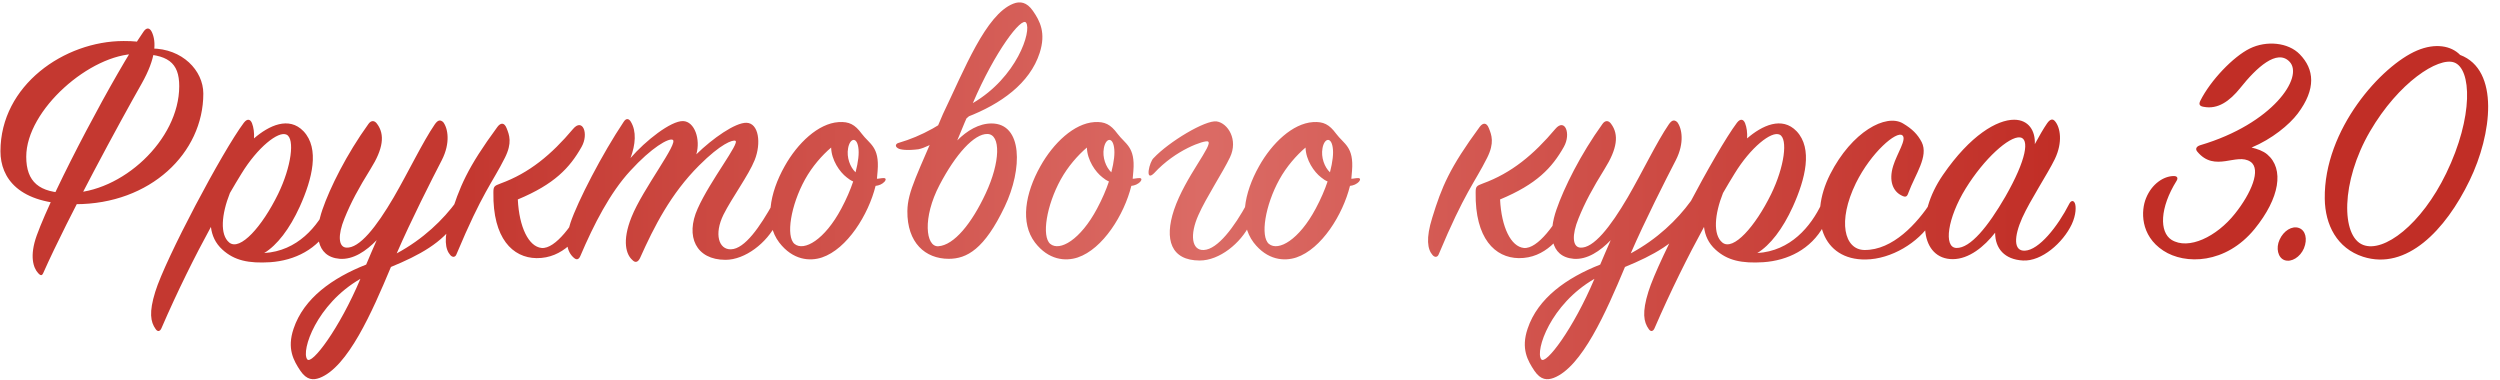 <?xml version="1.0" encoding="UTF-8"?> <svg xmlns="http://www.w3.org/2000/svg" width="572" height="87" viewBox="0 0 572 87" fill="none"><path d="M34.644 11.094C41.707 11.094 46.52 16.139 46.52 21.417C46.52 35 34.411 46.72 17.258 46.72C4.296 46.72 0.105 40.744 0.105 34.612C0.105 19.477 14.774 9.386 28.28 9.386C33.092 9.386 33.169 10.007 34.644 11.094ZM15.706 44.159C27.814 44.159 41.009 32.051 41.009 19.709C41.009 14.276 38.37 12.336 31.229 12.336C20.673 12.336 6.004 25.143 6.004 35.854C6.004 41.597 8.953 44.159 15.706 44.159ZM32.859 7.213C33.558 6.204 34.256 6.359 34.722 7.291C35.809 9.542 35.731 13.267 32.393 19.166C27.581 27.626 15.628 49.592 9.962 62.321C9.652 63.097 9.341 63.175 8.72 62.477C7.634 61.312 6.702 58.596 8.41 53.861C12.213 43.305 26.572 16.294 32.859 7.213ZM60.444 57.897C68.05 57.431 72.707 51.843 75.191 46.565C75.657 45.478 76.511 45.789 76.666 46.565C76.821 47.264 76.976 49.282 75.657 51.688C72.707 57.043 67.43 59.605 61.841 59.993C56.874 60.303 53.614 59.605 50.897 57.121C49.267 55.646 48.491 53.861 48.258 51.92C44.61 58.596 40.652 66.513 36.926 75.128C36.616 75.827 36.072 75.982 35.606 75.283C34.442 73.653 34.054 71.48 35.529 66.745C37.857 59.217 50.897 34.612 55.787 28.092C56.563 27.083 57.262 27.238 57.65 28.17C58.038 29.179 58.193 30.343 58.115 31.663C61.531 28.713 66.11 26.54 69.448 30.033C73.173 33.991 71.466 40.899 68.594 47.264C66.265 52.386 63.393 56.112 60.444 57.897ZM52.605 44.159C50.664 49.049 50.276 53.706 52.449 55.491C54.933 57.509 59.978 51.843 63.626 44.392C66.653 38.182 67.507 31.74 65.567 30.809C63.704 29.877 58.892 33.758 55.244 39.735C54.39 41.132 53.536 42.529 52.605 44.159ZM104.35 50.679C101.323 55.491 95.889 58.44 89.447 61.079C85.101 71.48 79.59 83.976 73.148 86.46C71.673 87.003 70.198 87.003 68.724 84.83C67.171 82.502 65.619 79.785 67.171 75.206C69.5 68.22 76.097 63.563 83.781 60.536C84.557 58.751 85.334 56.81 86.187 54.948C83.781 57.431 80.832 59.449 77.727 59.217C72.139 58.751 71.983 53.085 73.769 47.962C75.476 42.995 79.279 35.31 84.325 28.325C84.945 27.471 85.722 27.549 86.265 28.325C88.128 30.809 87.662 34.069 84.79 38.648C81.996 43.15 80.288 46.332 78.814 49.98C77.261 53.783 77.417 56.5 79.202 56.655C82.229 56.888 86.11 51.92 90.068 45.168C93.406 39.424 96.743 32.439 99.46 28.48C100.158 27.471 100.702 27.316 101.4 27.937C102.487 29.334 103.108 32.672 101.09 36.63C98.761 41.132 94.027 50.446 90.767 57.975C96.821 54.715 101.4 50.291 104.505 46.022C104.893 45.478 105.592 45.401 105.747 46.177C105.902 46.875 105.669 48.661 104.35 50.679ZM82.462 63.796C72.371 69.617 68.879 80.251 70.276 82.191C71.285 83.666 77.65 75.206 82.462 63.796ZM114.518 41.986C121.115 39.58 126.16 35.388 131.128 29.489C133.301 26.928 134.776 30.576 133.068 33.603C130.351 38.415 126.859 42.141 118.476 45.634C118.786 51.998 120.96 56.422 123.909 56.733C127.091 57.043 131.36 51.067 133.689 46.255C134.155 45.323 134.853 45.245 135.241 46.177C135.629 47.108 135.474 48.971 134.31 50.911C132.447 54.171 128.877 59.139 122.745 59.061C117.312 58.984 112.732 54.559 112.888 44.081C112.888 42.684 113.043 42.529 114.518 41.986ZM115.915 29.334C116.536 30.886 117.234 32.672 115.527 36.087C112.655 41.83 110.404 43.926 104.427 58.208C104.194 58.828 103.574 58.984 103.03 58.363C101.866 57.043 101.478 54.559 102.953 49.825C105.126 42.762 106.911 38.415 113.819 29.023C114.518 28.092 115.371 27.937 115.915 29.334ZM144.259 36.164C147.675 32.206 153.496 27.626 156.29 27.704C158.929 27.782 160.326 31.895 159.317 35.31C163.043 31.663 168.243 28.015 170.804 28.092C173.599 28.17 174.219 32.749 172.667 36.63C171.27 40.123 167.467 45.245 165.526 49.126C163.353 53.55 164.44 57.121 167.234 57.043C170.416 56.966 173.909 51.843 176.936 46.41C177.324 45.711 177.945 45.711 178.333 46.255C178.721 46.798 178.488 49.359 177.635 51.144C175.461 55.569 170.494 59.449 165.992 59.449C159.239 59.449 156.756 54.094 159.628 47.729C162.499 41.287 169.407 32.594 168.243 32.206C167.622 31.973 164.983 32.827 159.938 37.872C153.496 44.314 149.693 51.765 146.433 59.061C145.967 59.993 145.346 60.226 144.647 59.449C143.328 58.285 142.241 55.258 144.492 49.67C147.054 43.227 155.436 32.516 153.884 31.973C152.952 31.585 149.149 33.681 144.182 39.114C139.602 44.081 135.877 51.3 132.772 58.596C132.462 59.294 131.996 59.605 131.297 58.984C129.59 57.509 129.202 54.948 130.521 50.989C132.151 46.099 137.817 35.155 142.707 27.859C143.25 27.006 143.871 27.083 144.337 27.859C145.656 30.033 145.424 33.06 144.259 36.164ZM202.428 41.52C201.884 42.141 201.108 42.451 200.332 42.529C198.702 49.126 193.812 56.966 188.069 58.906C185.274 59.837 181.394 59.527 178.289 55.491C174.874 50.989 176.038 44.236 179.531 38.027C182.48 32.749 187.215 28.247 191.872 27.937C194.278 27.782 195.598 28.48 197.15 30.576C198.935 32.982 201.264 33.525 200.798 39.114C200.72 39.735 200.72 40.278 200.643 40.899C201.108 40.899 201.574 40.744 202.195 40.744C202.738 40.744 202.738 41.132 202.428 41.52ZM195.753 39.424C196.374 37.018 196.607 35.078 196.374 33.681C195.986 31.197 194.433 31.663 194.045 33.913C193.657 36.009 194.511 38.26 195.753 39.424ZM195.209 41.52C194.666 41.287 194.2 40.977 193.735 40.589C192.105 39.347 190.242 36.63 190.164 33.758C188.069 35.543 185.818 38.105 184.188 41.054C180.928 46.953 179.764 54.094 181.782 55.801C183.955 57.587 188.69 54.87 192.493 47.729C193.657 45.556 194.588 43.383 195.209 41.52ZM207.607 48.273C207.685 43.693 209.858 40.045 215.757 26.074C220.647 15.906 225.536 3.332 231.823 0.849C233.376 0.228 234.928 0.461 236.325 2.479C237.955 4.807 239.352 7.524 237.878 12.103C235.627 19.089 228.952 23.823 221.267 26.773C220.491 28.48 219.793 30.343 219.017 32.128C221.267 29.877 223.984 28.247 226.856 28.247C233.997 28.247 233.997 38.648 229.883 47.264C225.226 57.043 221.19 59.217 217.076 59.217C211.721 59.217 207.529 55.569 207.607 48.273ZM214.981 42.296C211.022 49.825 211.798 56.5 214.67 56.345C218.318 56.112 222.354 51.067 225.536 44.236C228.874 37.096 229.029 30.731 225.925 30.654C222.897 30.576 218.629 35.31 214.981 42.296ZM222.587 23.59C232.677 17.692 236.092 7.058 234.773 5.195C233.764 3.72 227.632 11.793 222.587 23.59ZM224.915 23.513C224.993 23.513 215.757 32.904 210.168 34.146C207.762 34.457 205.977 34.301 205.434 33.913C204.657 33.448 204.968 32.827 205.666 32.672C210.712 31.197 215.912 28.48 221.5 23.668C221.656 23.668 224.838 23.435 224.915 23.513ZM260.944 41.52C260.4 42.141 259.624 42.451 258.848 42.529C257.218 49.126 252.328 56.966 246.585 58.906C243.79 59.837 239.91 59.527 236.805 55.491C233.39 50.989 234.554 44.236 238.047 38.027C240.996 32.749 245.731 28.247 250.388 27.937C252.794 27.782 254.113 28.48 255.666 30.576C257.451 32.982 259.779 33.525 259.314 39.114C259.236 39.735 259.236 40.278 259.159 40.899C259.624 40.899 260.09 40.744 260.711 40.744C261.254 40.744 261.254 41.132 260.944 41.52ZM254.269 39.424C254.89 37.018 255.122 35.078 254.89 33.681C254.501 31.197 252.949 31.663 252.561 33.913C252.173 36.009 253.027 38.26 254.269 39.424ZM253.725 41.52C253.182 41.287 252.716 40.977 252.251 40.589C250.621 39.347 248.758 36.63 248.68 33.758C246.585 35.543 244.334 38.105 242.704 41.054C239.444 46.953 238.28 54.094 240.298 55.801C242.471 57.587 247.205 54.87 251.009 47.729C252.173 45.556 253.104 43.383 253.725 41.52ZM263.95 36.164C267.442 32.439 275.825 27.394 278.386 27.782C280.948 28.17 283.354 31.973 281.413 36.009C279.783 39.424 275.98 45.168 274.195 49.204C272.177 53.706 272.643 57.354 275.437 57.199C278.619 57.043 282.422 51.92 285.372 46.487C285.76 45.789 286.303 45.789 286.691 46.41C287.235 47.264 287.079 49.049 285.993 51.3C283.897 55.646 279.007 59.605 274.505 59.605C267.908 59.605 266.356 54.792 268.607 48.04C271.168 40.433 277.765 32.982 276.368 32.361C275.592 32.051 268.995 34.224 264.027 39.657C261.854 41.753 263.018 36.941 263.95 36.164ZM310.97 41.52C310.427 42.141 309.651 42.451 308.875 42.529C307.245 49.126 302.355 56.966 296.611 58.906C293.817 59.837 289.936 59.527 286.831 55.491C283.416 50.989 284.58 44.236 288.073 38.027C291.023 32.749 295.757 28.247 300.414 27.937C302.82 27.782 304.14 28.48 305.692 30.576C307.477 32.982 309.806 33.525 309.34 39.114C309.263 39.735 309.263 40.278 309.185 40.899C309.651 40.899 310.116 40.744 310.737 40.744C311.281 40.744 311.281 41.132 310.97 41.52ZM304.295 39.424C304.916 37.018 305.149 35.078 304.916 33.681C304.528 31.197 302.976 31.663 302.588 33.913C302.2 36.009 303.053 38.26 304.295 39.424ZM303.752 41.52C303.209 41.287 302.743 40.977 302.277 40.589C300.647 39.347 298.784 36.63 298.707 33.758C296.611 35.543 294.36 38.105 292.73 41.054C289.47 46.953 288.306 54.094 290.324 55.801C292.497 57.587 297.232 54.87 301.035 47.729C302.2 45.556 303.131 43.383 303.752 41.52ZM339.258 41.986C345.855 39.58 350.901 35.388 355.868 29.489C358.041 26.928 359.516 30.576 357.808 33.603C355.092 38.415 351.599 42.141 343.216 45.634C343.527 51.998 345.7 56.422 348.65 56.733C351.832 57.043 356.101 51.067 358.429 46.255C358.895 45.323 359.594 45.245 359.982 46.177C360.37 47.108 360.215 48.971 359.05 50.911C357.187 54.171 353.617 59.139 347.485 59.061C342.052 58.984 337.473 54.559 337.628 44.081C337.628 42.684 337.783 42.529 339.258 41.986ZM340.655 29.334C341.276 30.886 341.975 32.672 340.267 36.087C337.395 41.83 335.144 43.926 329.168 58.208C328.935 58.828 328.314 58.984 327.771 58.363C326.606 57.043 326.218 54.559 327.693 49.825C329.866 42.762 331.652 38.415 338.559 29.023C339.258 28.092 340.112 27.937 340.655 29.334ZM386.696 50.679C383.669 55.491 378.236 58.44 371.794 61.079C367.447 71.48 361.937 83.976 355.494 86.46C354.02 87.003 352.545 87.003 351.07 84.83C349.518 82.502 347.966 79.785 349.518 75.206C351.846 68.22 358.444 63.563 366.128 60.536C366.904 58.751 367.68 56.81 368.534 54.948C366.128 57.431 363.179 59.449 360.074 59.217C354.485 58.751 354.33 53.085 356.115 47.962C357.823 42.995 361.626 35.31 366.671 28.325C367.292 27.471 368.068 27.549 368.612 28.325C370.475 30.809 370.009 34.069 367.137 38.648C364.343 43.15 362.635 46.332 361.16 49.98C359.608 53.783 359.763 56.5 361.549 56.655C364.576 56.888 368.456 51.92 372.415 45.168C375.752 39.424 379.09 32.439 381.807 28.48C382.505 27.471 383.048 27.316 383.747 27.937C384.834 29.334 385.455 32.672 383.437 36.63C381.108 41.132 376.373 50.446 373.114 57.975C379.168 54.715 383.747 50.291 386.852 46.022C387.24 45.478 387.938 45.401 388.094 46.177C388.249 46.875 388.016 48.661 386.696 50.679ZM364.808 63.796C354.718 69.617 351.226 80.251 352.623 82.191C353.632 83.666 359.996 75.206 364.808 63.796ZM402.065 57.897C409.671 57.431 414.328 51.843 416.812 46.565C417.278 45.478 418.131 45.789 418.287 46.565C418.442 47.264 418.597 49.282 417.278 51.688C414.328 57.043 409.05 59.605 403.462 59.993C398.494 60.303 395.234 59.605 392.518 57.121C390.888 55.646 390.112 53.861 389.879 51.92C386.231 58.596 382.272 66.513 378.547 75.128C378.236 75.827 377.693 75.982 377.227 75.283C376.063 73.653 375.675 71.48 377.15 66.745C379.478 59.217 392.518 34.612 397.408 28.092C398.184 27.083 398.882 27.238 399.27 28.17C399.659 29.179 399.814 30.343 399.736 31.663C403.151 28.713 407.731 26.54 411.068 30.033C414.794 33.991 413.086 40.899 410.214 47.264C407.886 52.386 405.014 56.112 402.065 57.897ZM394.225 44.159C392.285 49.049 391.897 53.706 394.07 55.491C396.554 57.509 401.599 51.843 405.247 44.392C408.274 38.182 409.128 31.74 407.187 30.809C405.325 29.877 400.512 33.758 396.864 39.735C396.011 41.132 395.157 42.529 394.225 44.159ZM435.414 28.247C437.51 29.489 438.752 30.731 439.683 32.516C441.313 35.776 438.209 39.89 436.656 44.081C436.346 45.013 436.035 45.245 435.026 44.702C433.164 43.771 432.077 41.442 433.164 37.95C434.017 35.155 436.346 31.818 435.259 30.964C433.94 29.877 428.118 34.845 424.626 41.908C420.357 50.679 421.987 57.121 426.566 57.199C433.086 57.276 438.674 51.067 441.857 46.177C442.245 45.556 442.943 45.478 443.254 46.255C443.487 46.875 443.176 48.816 441.857 50.911C438.907 55.491 432.775 59.294 426.877 59.372C417.019 59.527 413.682 49.903 418.727 39.89C423.694 30.11 431.534 25.919 435.414 28.247ZM465.565 32.982C466.574 31.119 467.505 29.489 468.359 28.247C469.058 27.238 469.679 27.083 470.222 27.782C471.386 29.179 472.007 32.516 470.144 36.397C468.437 39.89 464.556 45.711 462.693 49.825C460.753 54.171 460.675 57.509 463.314 57.354C466.496 57.199 470.765 51.92 473.482 46.565C473.87 45.866 474.413 45.789 474.724 46.487C475.034 47.186 475.034 49.126 474.025 51.3C472.007 55.569 467.117 59.837 462.848 59.605C458.657 59.372 456.484 56.888 456.484 53.24C454 56.422 450.507 59.294 446.782 59.294C439.563 59.294 438.089 49.437 444.531 40.045C450.818 30.886 456.95 27.394 460.83 27.394C464.168 27.394 465.72 29.955 465.565 32.982ZM458.812 45.013C463.702 36.475 464.401 31.663 462.15 31.43C459.666 31.197 454 36.242 449.731 43.15C445.617 49.825 444.608 56.655 447.635 56.733C450.818 56.81 454.854 51.843 458.812 45.013ZM525.714 25.997C523.774 28.558 519.816 31.818 515.159 33.758C516.478 34.069 517.798 34.534 518.729 35.31C522.687 38.648 521.601 45.323 515.857 52.386C509.26 60.458 499.946 60.614 494.978 57.354C489.623 53.861 489.855 48.117 491.02 45.323C492.339 42.063 495.056 40.278 497.384 40.278C498.16 40.278 498.393 40.744 498.005 41.365C494.124 47.574 494.047 53.085 496.841 54.87C500.722 57.276 507.164 54.171 511.355 48.894C515.081 44.236 517.409 38.726 514.926 37.018C511.743 34.845 506.776 39.58 502.74 34.69C502.274 34.146 502.429 33.525 503.438 33.215C519.971 28.325 527.189 17.614 523.852 14.121C520.98 11.094 516.245 15.518 512.597 20.098C510.113 23.202 507.397 25.065 504.215 24.444C503.206 24.289 503.05 23.823 503.438 23.047C505.767 18.39 510.967 12.957 514.77 11.094C518.574 9.231 523.541 9.697 526.18 12.414C529.518 15.829 529.983 20.33 525.714 25.997ZM521.554 54.87C522.486 52.774 524.426 51.61 525.978 52.153C527.531 52.697 527.996 54.715 527.143 56.81C526.289 58.828 524.271 60.07 522.718 59.527C521.166 58.984 520.7 56.733 521.554 54.87ZM559.693 39.657C565.98 26.695 565.514 15.673 561.478 14.276C557.907 13.034 548.826 18.778 542.229 30.11C535.554 41.597 535.631 54.094 540.676 56.034C545.411 57.897 554.026 51.377 559.693 39.657ZM562.875 12.569C571.956 15.984 570.171 30.731 565.048 41.287C559.537 52.697 550.611 61.933 540.676 58.751C534.7 56.81 531.983 51.455 531.906 45.478C531.673 29.567 544.945 14.975 553.017 11.56C557.209 9.775 560.857 10.473 562.875 12.569Z" fill="url(#paint0_linear_39_398)"></path><defs><linearGradient id="paint0_linear_39_398" x1="-3" y1="39.208" x2="567" y2="39.208" gradientUnits="userSpaceOnUse"><stop offset="0.193" stop-color="#C43830"></stop><stop offset="0.488" stop-color="#DB6B65"></stop><stop offset="0.83" stop-color="#C12E26"></stop></linearGradient></defs></svg> 